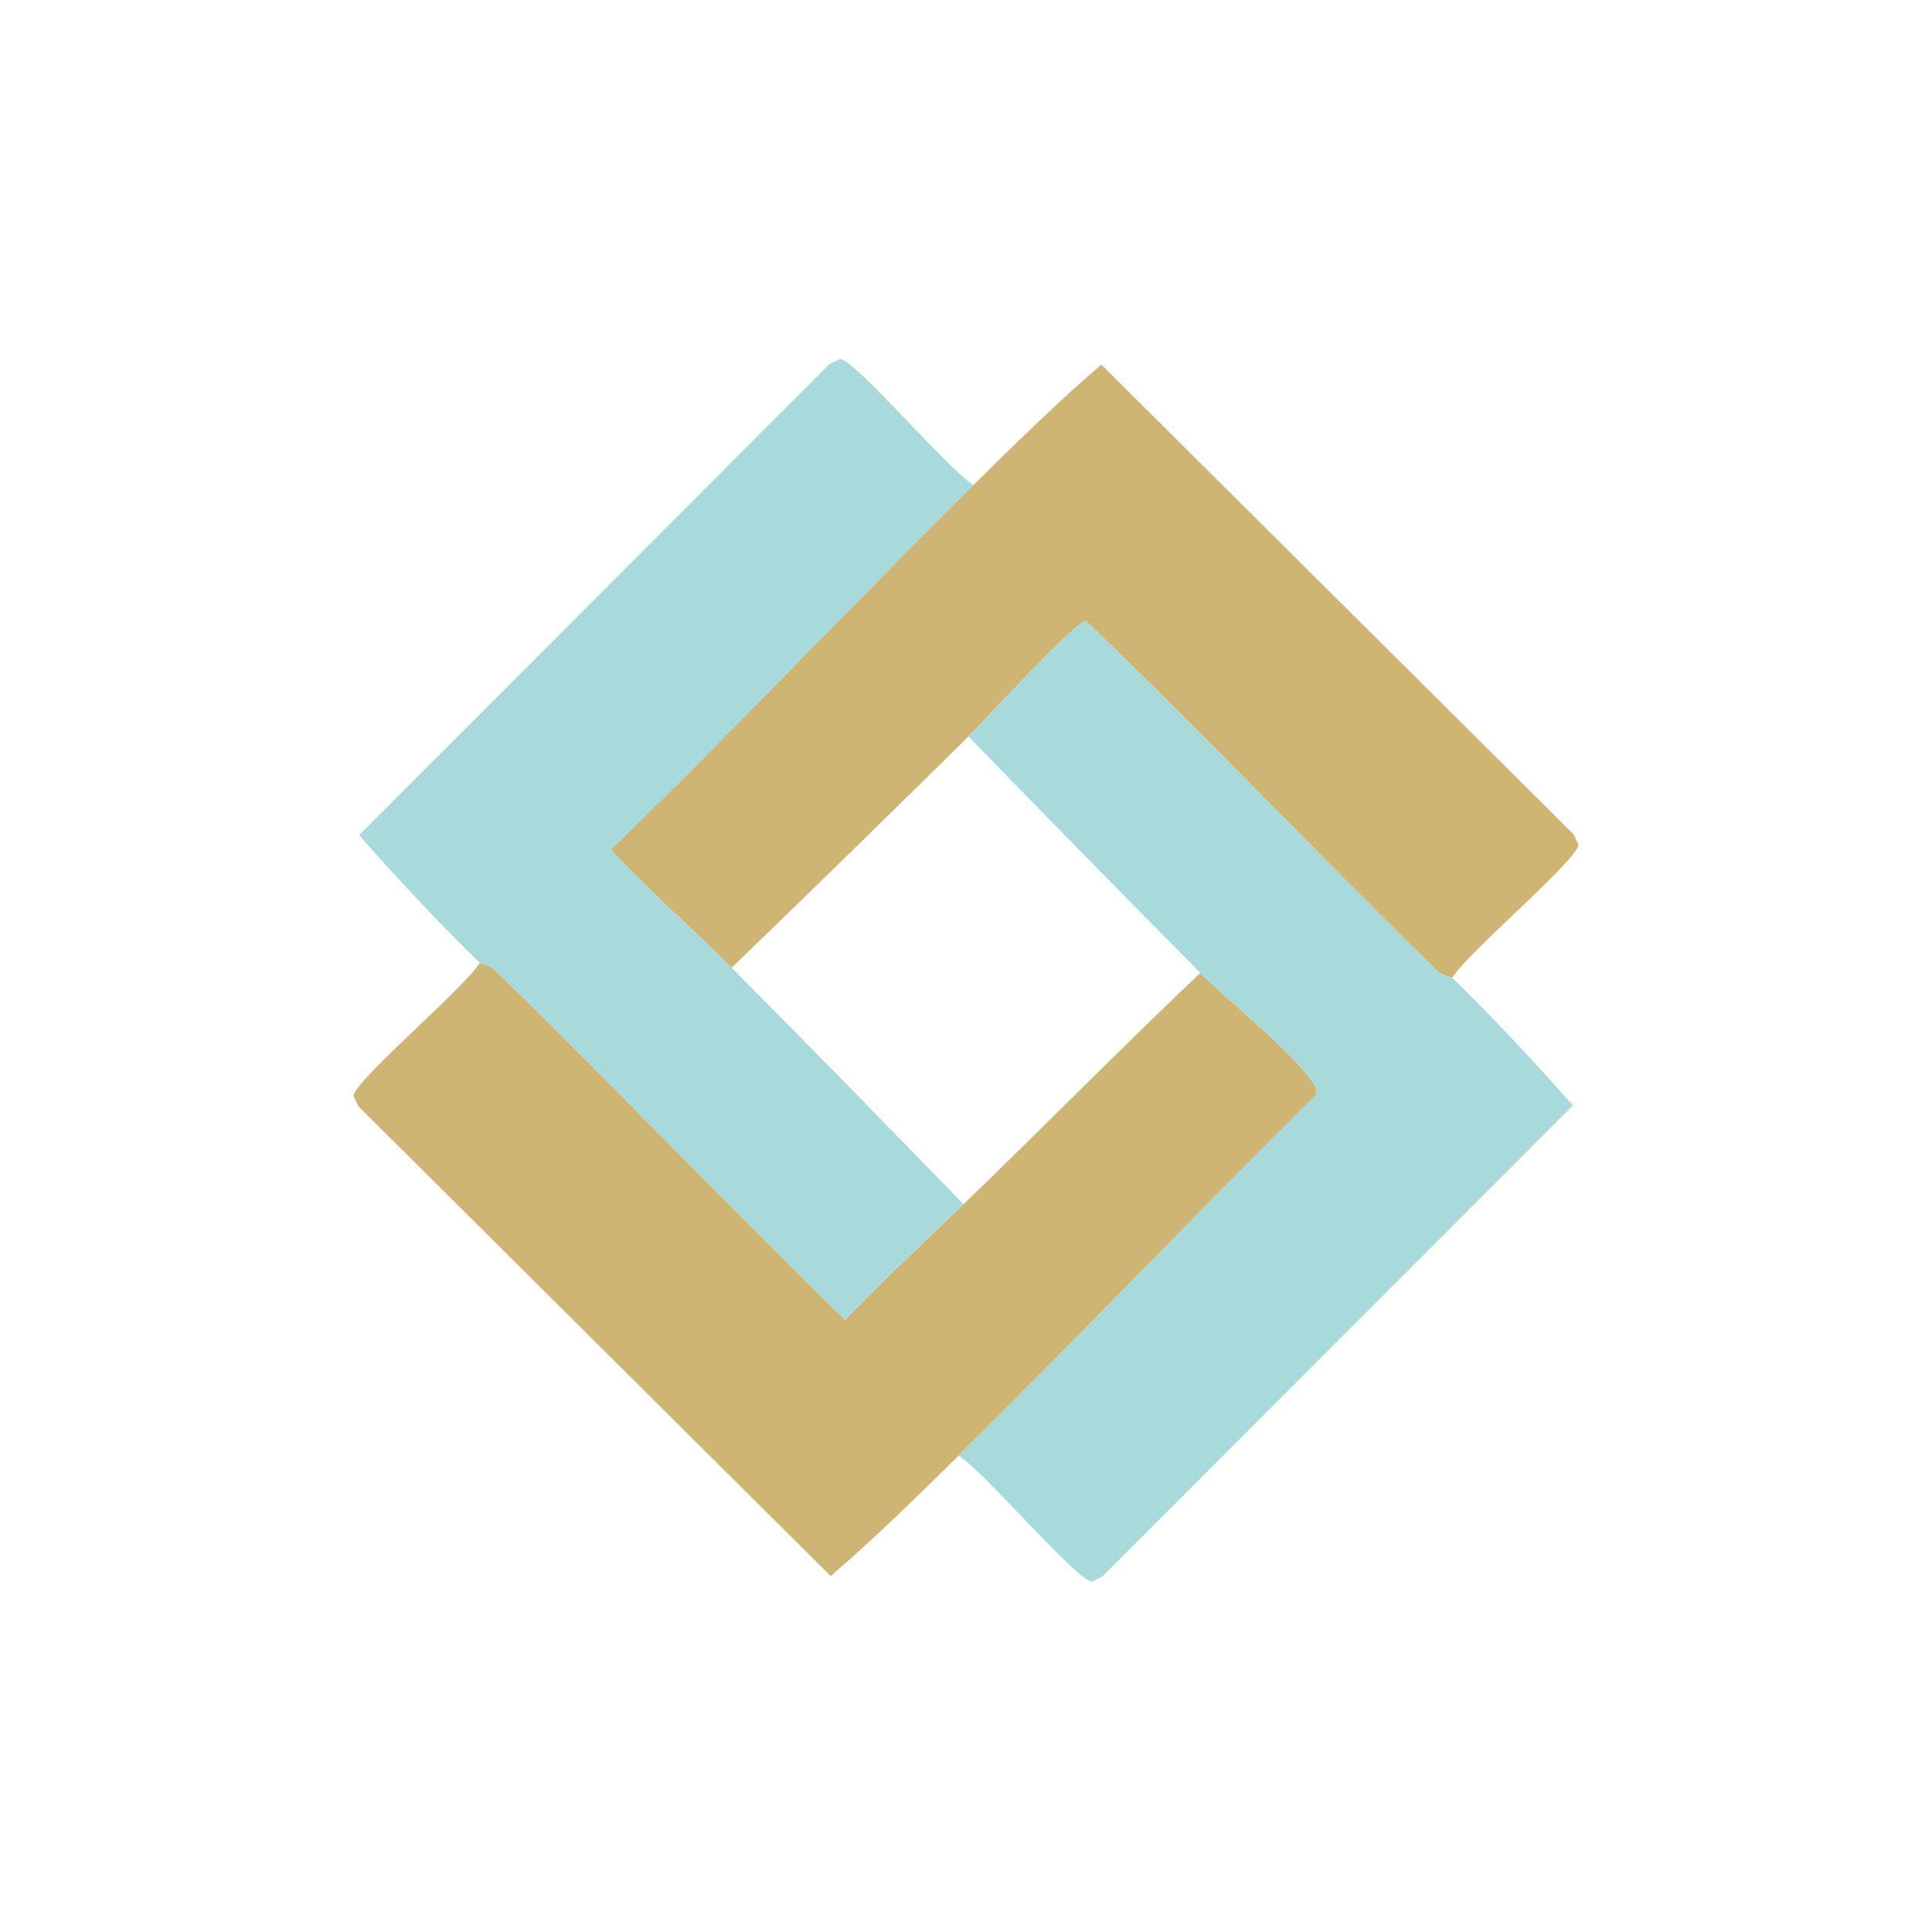 <svg xmlns="http://www.w3.org/2000/svg" id="Layer_1" viewBox="0 0 461.96 461.96"><defs><style>.cls-1{fill:#cfb573;}.cls-2{fill:#a8d9db;}</style></defs><path class="cls-1" d="M230.38,287.94c19.02-18.29,37.48-37.17,56.64-55.32,6.87,6.94,21.7,18.56,26.58,25.8.75,1.12,1.56,1.93,1.01,3.42-28.72,28.47-56.67,57.82-85.43,86.23-9.89,9.77-20,19.72-30.56,28.78l-112.91-112.31-1.18-2.46c0-3.51,27.03-26.28,30.17-31.87.26.25,2.33.43,3.65,1.72,28.21,27.56,55.5,56.09,83.72,83.65,9.17-9.5,18.81-18.5,28.32-27.64Z"></path><path class="cls-1" d="M347.26,233.82c-.26-.25-2.33-.43-3.65-1.72-28.23-27.58-55.43-56.22-83.88-83.58-2.34-.41-24.5,23.97-28.15,27.57-18.77,18.52-37.67,37.01-56.64,55.32-9.47-9.52-19.74-18.39-28.9-28.26,29.42-28.53,57.6-58.4,86.74-87.19,9.89-9.77,20-19.72,30.56-28.78l112.91,112.31,1.18,2.46c0,3.51-27.03,26.28-30.17,31.87Z"></path><path class="cls-2" d="M347.26,233.82c9.89,9.65,19.68,20.12,28.83,30.5l-112.53,112.68-2.46,1.17c-3.51,0-26.34-26.98-31.93-30.11,28.76-28.41,56.71-57.76,85.43-86.23.56-1.5-.25-2.3-1.01-3.42-4.88-7.24-19.71-18.86-26.58-25.8-18.55-18.74-37.08-37.59-55.43-56.52,3.65-3.6,25.81-27.99,28.15-27.57,28.45,27.36,55.66,56,83.88,83.58,1.32,1.29,3.39,1.46,3.65,1.72Z"></path><path class="cls-2" d="M232.79,115.96c-29.14,28.79-57.32,58.66-86.74,87.19,9.16,9.87,19.42,18.74,28.9,28.26,18.6,18.68,37.05,37.63,55.43,56.52-9.5,9.14-19.15,18.14-28.32,27.64-28.22-27.56-55.51-56.08-83.72-83.65-1.32-1.29-3.39-1.46-3.65-1.72-9.89-9.65-19.68-20.12-28.83-30.5l112.53-112.68,2.46-1.17c3.51,0,26.34,26.98,31.93,30.11Z"></path></svg>